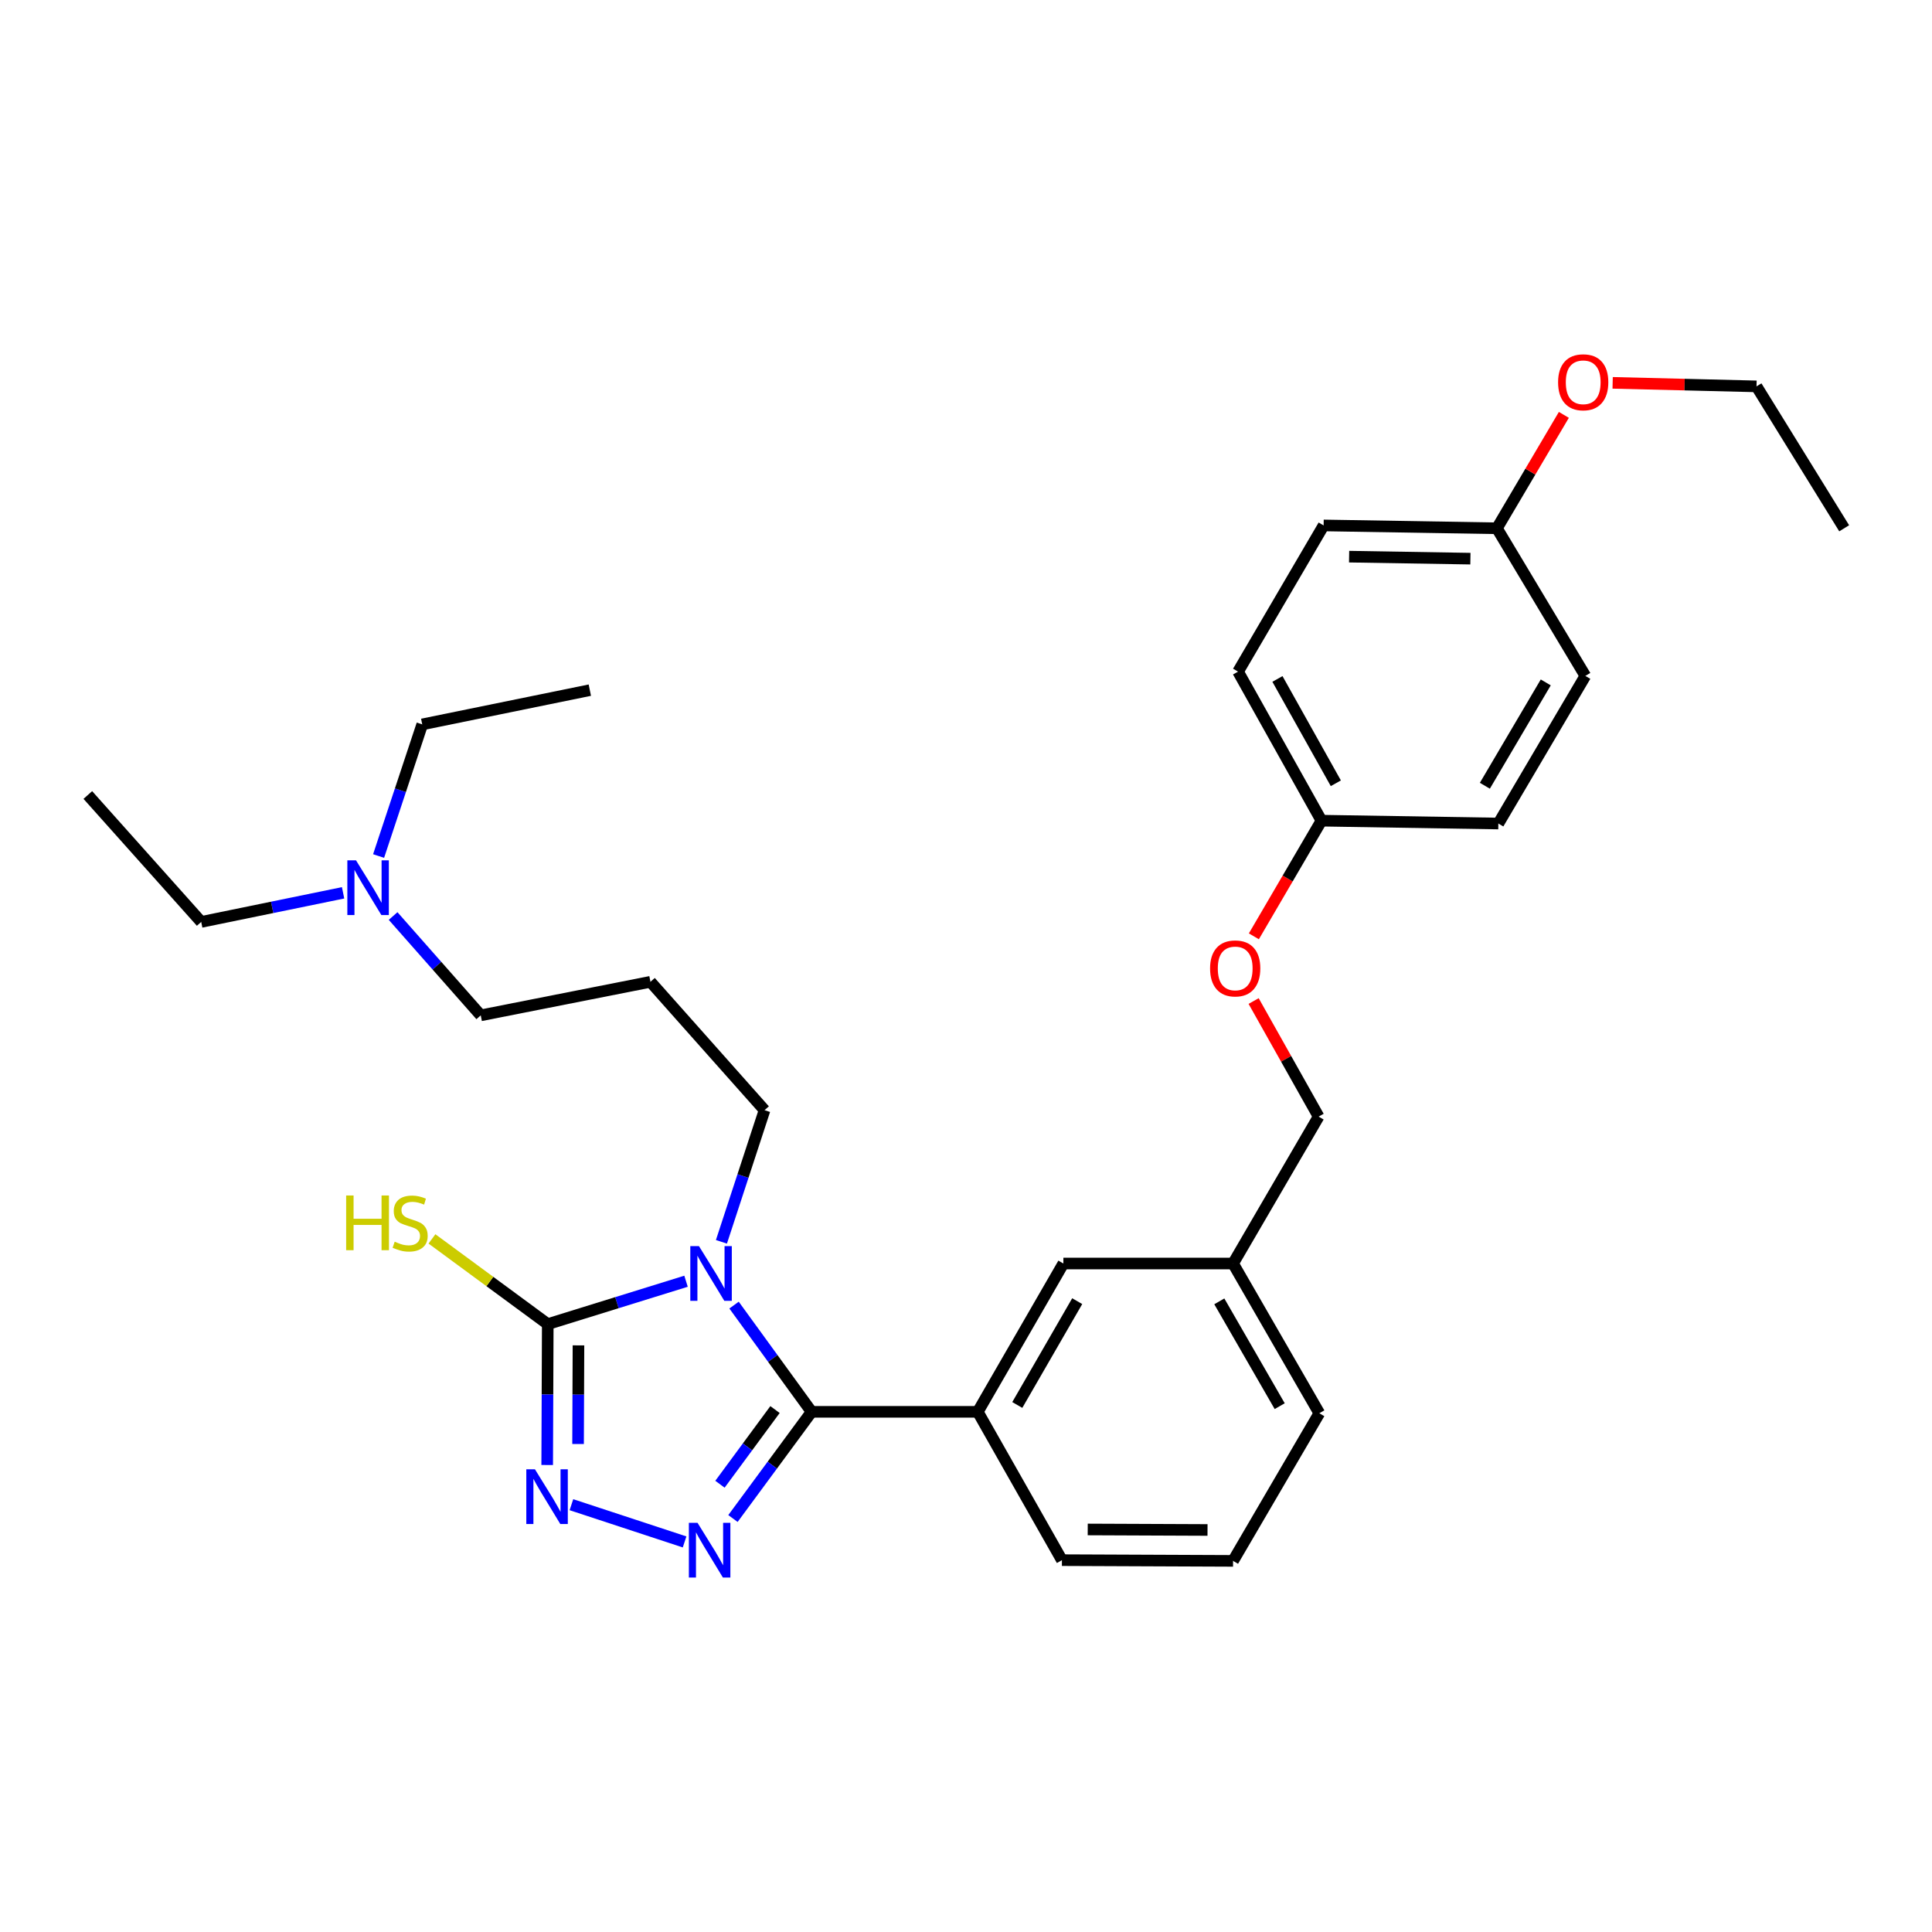 <?xml version='1.0' encoding='iso-8859-1'?>
<svg version='1.1' baseProfile='full'
              xmlns='http://www.w3.org/2000/svg'
                      xmlns:rdkit='http://www.rdkit.org/xml'
                      xmlns:xlink='http://www.w3.org/1999/xlink'
                  xml:space='preserve'
width='1000px' height='1000px' viewBox='0 0 1000 1000'>
<!-- END OF HEADER -->
<rect style='opacity:1.0;fill:#FFFFFF;stroke:none' width='1000' height='1000' x='0' y='0'> </rect>
<path class='bond-0' d='M 379.94,675.521 L 400.011,703.14' style='fill:none;fill-rule:evenodd;stroke:#0000FF;stroke-width:6px;stroke-linecap:butt;stroke-linejoin:miter;stroke-opacity:1' />
<path class='bond-0' d='M 400.011,703.14 L 420.081,730.76' style='fill:none;fill-rule:evenodd;stroke:#000000;stroke-width:6px;stroke-linecap:butt;stroke-linejoin:miter;stroke-opacity:1' />
<path class='bond-2' d='M 355.09,663.165 L 319.304,674.264' style='fill:none;fill-rule:evenodd;stroke:#0000FF;stroke-width:6px;stroke-linecap:butt;stroke-linejoin:miter;stroke-opacity:1' />
<path class='bond-2' d='M 319.304,674.264 L 283.519,685.363' style='fill:none;fill-rule:evenodd;stroke:#000000;stroke-width:6px;stroke-linecap:butt;stroke-linejoin:miter;stroke-opacity:1' />
<path class='bond-7' d='M 373.409,642.765 L 384.568,608.694' style='fill:none;fill-rule:evenodd;stroke:#0000FF;stroke-width:6px;stroke-linecap:butt;stroke-linejoin:miter;stroke-opacity:1' />
<path class='bond-7' d='M 384.568,608.694 L 395.727,574.624' style='fill:none;fill-rule:evenodd;stroke:#000000;stroke-width:6px;stroke-linecap:butt;stroke-linejoin:miter;stroke-opacity:1' />
<path class='bond-1' d='M 420.081,730.76 L 399.729,758.369' style='fill:none;fill-rule:evenodd;stroke:#000000;stroke-width:6px;stroke-linecap:butt;stroke-linejoin:miter;stroke-opacity:1' />
<path class='bond-1' d='M 399.729,758.369 L 379.376,785.978' style='fill:none;fill-rule:evenodd;stroke:#0000FF;stroke-width:6px;stroke-linecap:butt;stroke-linejoin:miter;stroke-opacity:1' />
<path class='bond-1' d='M 401.144,729.583 L 386.897,748.91' style='fill:none;fill-rule:evenodd;stroke:#000000;stroke-width:6px;stroke-linecap:butt;stroke-linejoin:miter;stroke-opacity:1' />
<path class='bond-1' d='M 386.897,748.91 L 372.65,768.236' style='fill:none;fill-rule:evenodd;stroke:#0000FF;stroke-width:6px;stroke-linecap:butt;stroke-linejoin:miter;stroke-opacity:1' />
<path class='bond-4' d='M 420.081,730.76 L 506.093,730.76' style='fill:none;fill-rule:evenodd;stroke:#000000;stroke-width:6px;stroke-linecap:butt;stroke-linejoin:miter;stroke-opacity:1' />
<path class='bond-30' d='M 354.344,798.1 L 295.769,778.828' style='fill:none;fill-rule:evenodd;stroke:#0000FF;stroke-width:6px;stroke-linecap:butt;stroke-linejoin:miter;stroke-opacity:1' />
<path class='bond-3' d='M 283.519,685.363 L 283.37,721.824' style='fill:none;fill-rule:evenodd;stroke:#000000;stroke-width:6px;stroke-linecap:butt;stroke-linejoin:miter;stroke-opacity:1' />
<path class='bond-3' d='M 283.37,721.824 L 283.222,758.285' style='fill:none;fill-rule:evenodd;stroke:#0000FF;stroke-width:6px;stroke-linecap:butt;stroke-linejoin:miter;stroke-opacity:1' />
<path class='bond-3' d='M 299.415,696.366 L 299.311,721.888' style='fill:none;fill-rule:evenodd;stroke:#000000;stroke-width:6px;stroke-linecap:butt;stroke-linejoin:miter;stroke-opacity:1' />
<path class='bond-3' d='M 299.311,721.888 L 299.208,747.411' style='fill:none;fill-rule:evenodd;stroke:#0000FF;stroke-width:6px;stroke-linecap:butt;stroke-linejoin:miter;stroke-opacity:1' />
<path class='bond-6' d='M 283.519,685.363 L 253.549,663.307' style='fill:none;fill-rule:evenodd;stroke:#000000;stroke-width:6px;stroke-linecap:butt;stroke-linejoin:miter;stroke-opacity:1' />
<path class='bond-6' d='M 253.549,663.307 L 223.579,641.252' style='fill:none;fill-rule:evenodd;stroke:#CCCC00;stroke-width:6px;stroke-linecap:butt;stroke-linejoin:miter;stroke-opacity:1' />
<path class='bond-5' d='M 506.093,730.76 L 550.401,653.994' style='fill:none;fill-rule:evenodd;stroke:#000000;stroke-width:6px;stroke-linecap:butt;stroke-linejoin:miter;stroke-opacity:1' />
<path class='bond-5' d='M 526.546,727.214 L 557.561,673.478' style='fill:none;fill-rule:evenodd;stroke:#000000;stroke-width:6px;stroke-linecap:butt;stroke-linejoin:miter;stroke-opacity:1' />
<path class='bond-19' d='M 506.093,730.76 L 549.648,807.534' style='fill:none;fill-rule:evenodd;stroke:#000000;stroke-width:6px;stroke-linecap:butt;stroke-linejoin:miter;stroke-opacity:1' />
<path class='bond-11' d='M 550.401,653.994 L 638.228,653.994' style='fill:none;fill-rule:evenodd;stroke:#000000;stroke-width:6px;stroke-linecap:butt;stroke-linejoin:miter;stroke-opacity:1' />
<path class='bond-9' d='M 395.727,574.624 L 336.674,508.185' style='fill:none;fill-rule:evenodd;stroke:#000000;stroke-width:6px;stroke-linecap:butt;stroke-linejoin:miter;stroke-opacity:1' />
<path class='bond-8' d='M 648.875,518.133 L 665.696,548.044' style='fill:none;fill-rule:evenodd;stroke:#FF0000;stroke-width:6px;stroke-linecap:butt;stroke-linejoin:miter;stroke-opacity:1' />
<path class='bond-8' d='M 665.696,548.044 L 682.518,577.954' style='fill:none;fill-rule:evenodd;stroke:#000000;stroke-width:6px;stroke-linecap:butt;stroke-linejoin:miter;stroke-opacity:1' />
<path class='bond-10' d='M 648.998,484.639 L 666.493,454.708' style='fill:none;fill-rule:evenodd;stroke:#FF0000;stroke-width:6px;stroke-linecap:butt;stroke-linejoin:miter;stroke-opacity:1' />
<path class='bond-10' d='M 666.493,454.708 L 683.988,424.777' style='fill:none;fill-rule:evenodd;stroke:#000000;stroke-width:6px;stroke-linecap:butt;stroke-linejoin:miter;stroke-opacity:1' />
<path class='bond-21' d='M 336.674,508.185 L 248.838,525.543' style='fill:none;fill-rule:evenodd;stroke:#000000;stroke-width:6px;stroke-linecap:butt;stroke-linejoin:miter;stroke-opacity:1' />
<path class='bond-15' d='M 683.988,424.777 L 775.544,426.256' style='fill:none;fill-rule:evenodd;stroke:#000000;stroke-width:6px;stroke-linecap:butt;stroke-linejoin:miter;stroke-opacity:1' />
<path class='bond-16' d='M 683.988,424.777 L 640.814,347.631' style='fill:none;fill-rule:evenodd;stroke:#000000;stroke-width:6px;stroke-linecap:butt;stroke-linejoin:miter;stroke-opacity:1' />
<path class='bond-16' d='M 691.423,405.42 L 661.201,351.418' style='fill:none;fill-rule:evenodd;stroke:#000000;stroke-width:6px;stroke-linecap:butt;stroke-linejoin:miter;stroke-opacity:1' />
<path class='bond-14' d='M 638.228,653.994 L 682.518,577.954' style='fill:none;fill-rule:evenodd;stroke:#000000;stroke-width:6px;stroke-linecap:butt;stroke-linejoin:miter;stroke-opacity:1' />
<path class='bond-25' d='M 638.228,653.994 L 682.881,731.495' style='fill:none;fill-rule:evenodd;stroke:#000000;stroke-width:6px;stroke-linecap:butt;stroke-linejoin:miter;stroke-opacity:1' />
<path class='bond-25' d='M 631.113,673.577 L 662.37,727.828' style='fill:none;fill-rule:evenodd;stroke:#000000;stroke-width:6px;stroke-linecap:butt;stroke-linejoin:miter;stroke-opacity:1' />
<path class='bond-12' d='M 203.471,474.134 L 226.155,499.839' style='fill:none;fill-rule:evenodd;stroke:#0000FF;stroke-width:6px;stroke-linecap:butt;stroke-linejoin:miter;stroke-opacity:1' />
<path class='bond-12' d='M 226.155,499.839 L 248.838,525.543' style='fill:none;fill-rule:evenodd;stroke:#000000;stroke-width:6px;stroke-linecap:butt;stroke-linejoin:miter;stroke-opacity:1' />
<path class='bond-23' d='M 177.584,462.122 L 140.864,469.655' style='fill:none;fill-rule:evenodd;stroke:#0000FF;stroke-width:6px;stroke-linecap:butt;stroke-linejoin:miter;stroke-opacity:1' />
<path class='bond-23' d='M 140.864,469.655 L 104.145,477.188' style='fill:none;fill-rule:evenodd;stroke:#000000;stroke-width:6px;stroke-linecap:butt;stroke-linejoin:miter;stroke-opacity:1' />
<path class='bond-24' d='M 195.961,443.081 L 207.255,409.012' style='fill:none;fill-rule:evenodd;stroke:#0000FF;stroke-width:6px;stroke-linecap:butt;stroke-linejoin:miter;stroke-opacity:1' />
<path class='bond-24' d='M 207.255,409.012 L 218.549,374.943' style='fill:none;fill-rule:evenodd;stroke:#000000;stroke-width:6px;stroke-linecap:butt;stroke-linejoin:miter;stroke-opacity:1' />
<path class='bond-13' d='M 774.8,273.442 L 685.104,271.963' style='fill:none;fill-rule:evenodd;stroke:#000000;stroke-width:6px;stroke-linecap:butt;stroke-linejoin:miter;stroke-opacity:1' />
<path class='bond-13' d='M 761.082,289.159 L 698.295,288.124' style='fill:none;fill-rule:evenodd;stroke:#000000;stroke-width:6px;stroke-linecap:butt;stroke-linejoin:miter;stroke-opacity:1' />
<path class='bond-20' d='M 774.8,273.442 L 792.126,244.091' style='fill:none;fill-rule:evenodd;stroke:#000000;stroke-width:6px;stroke-linecap:butt;stroke-linejoin:miter;stroke-opacity:1' />
<path class='bond-20' d='M 792.126,244.091 L 809.452,214.74' style='fill:none;fill-rule:evenodd;stroke:#FF0000;stroke-width:6px;stroke-linecap:butt;stroke-linejoin:miter;stroke-opacity:1' />
<path class='bond-32' d='M 774.8,273.442 L 820.569,349.845' style='fill:none;fill-rule:evenodd;stroke:#000000;stroke-width:6px;stroke-linecap:butt;stroke-linejoin:miter;stroke-opacity:1' />
<path class='bond-17' d='M 775.544,426.256 L 820.569,349.845' style='fill:none;fill-rule:evenodd;stroke:#000000;stroke-width:6px;stroke-linecap:butt;stroke-linejoin:miter;stroke-opacity:1' />
<path class='bond-17' d='M 768.563,406.702 L 800.081,353.214' style='fill:none;fill-rule:evenodd;stroke:#000000;stroke-width:6px;stroke-linecap:butt;stroke-linejoin:miter;stroke-opacity:1' />
<path class='bond-18' d='M 640.814,347.631 L 685.104,271.963' style='fill:none;fill-rule:evenodd;stroke:#000000;stroke-width:6px;stroke-linecap:butt;stroke-linejoin:miter;stroke-opacity:1' />
<path class='bond-22' d='M 549.648,807.534 L 638.228,807.906' style='fill:none;fill-rule:evenodd;stroke:#000000;stroke-width:6px;stroke-linecap:butt;stroke-linejoin:miter;stroke-opacity:1' />
<path class='bond-22' d='M 563.002,791.649 L 625.008,791.909' style='fill:none;fill-rule:evenodd;stroke:#000000;stroke-width:6px;stroke-linecap:butt;stroke-linejoin:miter;stroke-opacity:1' />
<path class='bond-26' d='M 834.705,198.158 L 871.936,199.073' style='fill:none;fill-rule:evenodd;stroke:#FF0000;stroke-width:6px;stroke-linecap:butt;stroke-linejoin:miter;stroke-opacity:1' />
<path class='bond-26' d='M 871.936,199.073 L 909.166,199.989' style='fill:none;fill-rule:evenodd;stroke:#000000;stroke-width:6px;stroke-linecap:butt;stroke-linejoin:miter;stroke-opacity:1' />
<path class='bond-31' d='M 638.228,807.906 L 682.881,731.495' style='fill:none;fill-rule:evenodd;stroke:#000000;stroke-width:6px;stroke-linecap:butt;stroke-linejoin:miter;stroke-opacity:1' />
<path class='bond-27' d='M 104.145,477.188 L 45.455,411.493' style='fill:none;fill-rule:evenodd;stroke:#000000;stroke-width:6px;stroke-linecap:butt;stroke-linejoin:miter;stroke-opacity:1' />
<path class='bond-28' d='M 218.549,374.943 L 305.296,357.222' style='fill:none;fill-rule:evenodd;stroke:#000000;stroke-width:6px;stroke-linecap:butt;stroke-linejoin:miter;stroke-opacity:1' />
<path class='bond-29' d='M 909.166,199.989 L 954.545,273.442' style='fill:none;fill-rule:evenodd;stroke:#000000;stroke-width:6px;stroke-linecap:butt;stroke-linejoin:miter;stroke-opacity:1' />
<path  class='atom-0' d='M 361.782 644.988
L 371.062 659.988
Q 371.982 661.468, 373.462 664.148
Q 374.942 666.828, 375.022 666.988
L 375.022 644.988
L 378.782 644.988
L 378.782 673.308
L 374.902 673.308
L 364.942 656.908
Q 363.782 654.988, 362.542 652.788
Q 361.342 650.588, 360.982 649.908
L 360.982 673.308
L 357.302 673.308
L 357.302 644.988
L 361.782 644.988
' fill='#0000FF'/>
<path  class='atom-2' d='M 361.038 788.202
L 370.318 803.202
Q 371.238 804.682, 372.718 807.362
Q 374.198 810.042, 374.278 810.202
L 374.278 788.202
L 378.038 788.202
L 378.038 816.522
L 374.158 816.522
L 364.198 800.122
Q 363.038 798.202, 361.798 796.002
Q 360.598 793.802, 360.238 793.122
L 360.238 816.522
L 356.558 816.522
L 356.558 788.202
L 361.038 788.202
' fill='#0000FF'/>
<path  class='atom-4' d='M 276.895 760.518
L 286.175 775.518
Q 287.095 776.998, 288.575 779.678
Q 290.055 782.358, 290.135 782.518
L 290.135 760.518
L 293.895 760.518
L 293.895 788.838
L 290.015 788.838
L 280.055 772.438
Q 278.895 770.518, 277.655 768.318
Q 276.455 766.118, 276.095 765.438
L 276.095 788.838
L 272.415 788.838
L 272.415 760.518
L 276.895 760.518
' fill='#0000FF'/>
<path  class='atom-7' d='M 179.168 618.783
L 183.008 618.783
L 183.008 630.823
L 197.488 630.823
L 197.488 618.783
L 201.328 618.783
L 201.328 647.103
L 197.488 647.103
L 197.488 634.023
L 183.008 634.023
L 183.008 647.103
L 179.168 647.103
L 179.168 618.783
' fill='#CCCC00'/>
<path  class='atom-7' d='M 204.288 642.703
Q 204.608 642.823, 205.928 643.383
Q 207.248 643.943, 208.688 644.303
Q 210.168 644.623, 211.608 644.623
Q 214.288 644.623, 215.848 643.343
Q 217.408 642.023, 217.408 639.743
Q 217.408 638.183, 216.608 637.223
Q 215.848 636.263, 214.648 635.743
Q 213.448 635.223, 211.448 634.623
Q 208.928 633.863, 207.408 633.143
Q 205.928 632.423, 204.848 630.903
Q 203.808 629.383, 203.808 626.823
Q 203.808 623.263, 206.208 621.063
Q 208.648 618.863, 213.448 618.863
Q 216.728 618.863, 220.448 620.423
L 219.528 623.503
Q 216.128 622.103, 213.568 622.103
Q 210.808 622.103, 209.288 623.263
Q 207.768 624.383, 207.808 626.343
Q 207.808 627.863, 208.568 628.783
Q 209.368 629.703, 210.488 630.223
Q 211.648 630.743, 213.568 631.343
Q 216.128 632.143, 217.648 632.943
Q 219.168 633.743, 220.248 635.383
Q 221.368 636.983, 221.368 639.743
Q 221.368 643.663, 218.728 645.783
Q 216.128 647.863, 211.768 647.863
Q 209.248 647.863, 207.328 647.303
Q 205.448 646.783, 203.208 645.863
L 204.288 642.703
' fill='#CCCC00'/>
<path  class='atom-9' d='M 626.335 501.251
Q 626.335 494.451, 629.695 490.651
Q 633.055 486.851, 639.335 486.851
Q 645.615 486.851, 648.975 490.651
Q 652.335 494.451, 652.335 501.251
Q 652.335 508.131, 648.935 512.051
Q 645.535 515.931, 639.335 515.931
Q 633.095 515.931, 629.695 512.051
Q 626.335 508.171, 626.335 501.251
M 639.335 512.731
Q 643.655 512.731, 645.975 509.851
Q 648.335 506.931, 648.335 501.251
Q 648.335 495.691, 645.975 492.891
Q 643.655 490.051, 639.335 490.051
Q 635.015 490.051, 632.655 492.851
Q 630.335 495.651, 630.335 501.251
Q 630.335 506.971, 632.655 509.851
Q 635.015 512.731, 639.335 512.731
' fill='#FF0000'/>
<path  class='atom-13' d='M 184.268 445.307
L 193.548 460.307
Q 194.468 461.787, 195.948 464.467
Q 197.428 467.147, 197.508 467.307
L 197.508 445.307
L 201.268 445.307
L 201.268 473.627
L 197.388 473.627
L 187.428 457.227
Q 186.268 455.307, 185.028 453.107
Q 183.828 450.907, 183.468 450.227
L 183.468 473.627
L 179.788 473.627
L 179.788 445.307
L 184.268 445.307
' fill='#0000FF'/>
<path  class='atom-21' d='M 806.462 197.863
Q 806.462 191.063, 809.822 187.263
Q 813.182 183.463, 819.462 183.463
Q 825.742 183.463, 829.102 187.263
Q 832.462 191.063, 832.462 197.863
Q 832.462 204.743, 829.062 208.663
Q 825.662 212.543, 819.462 212.543
Q 813.222 212.543, 809.822 208.663
Q 806.462 204.783, 806.462 197.863
M 819.462 209.343
Q 823.782 209.343, 826.102 206.463
Q 828.462 203.543, 828.462 197.863
Q 828.462 192.303, 826.102 189.503
Q 823.782 186.663, 819.462 186.663
Q 815.142 186.663, 812.782 189.463
Q 810.462 192.263, 810.462 197.863
Q 810.462 203.583, 812.782 206.463
Q 815.142 209.343, 819.462 209.343
' fill='#FF0000'/>
</svg>
